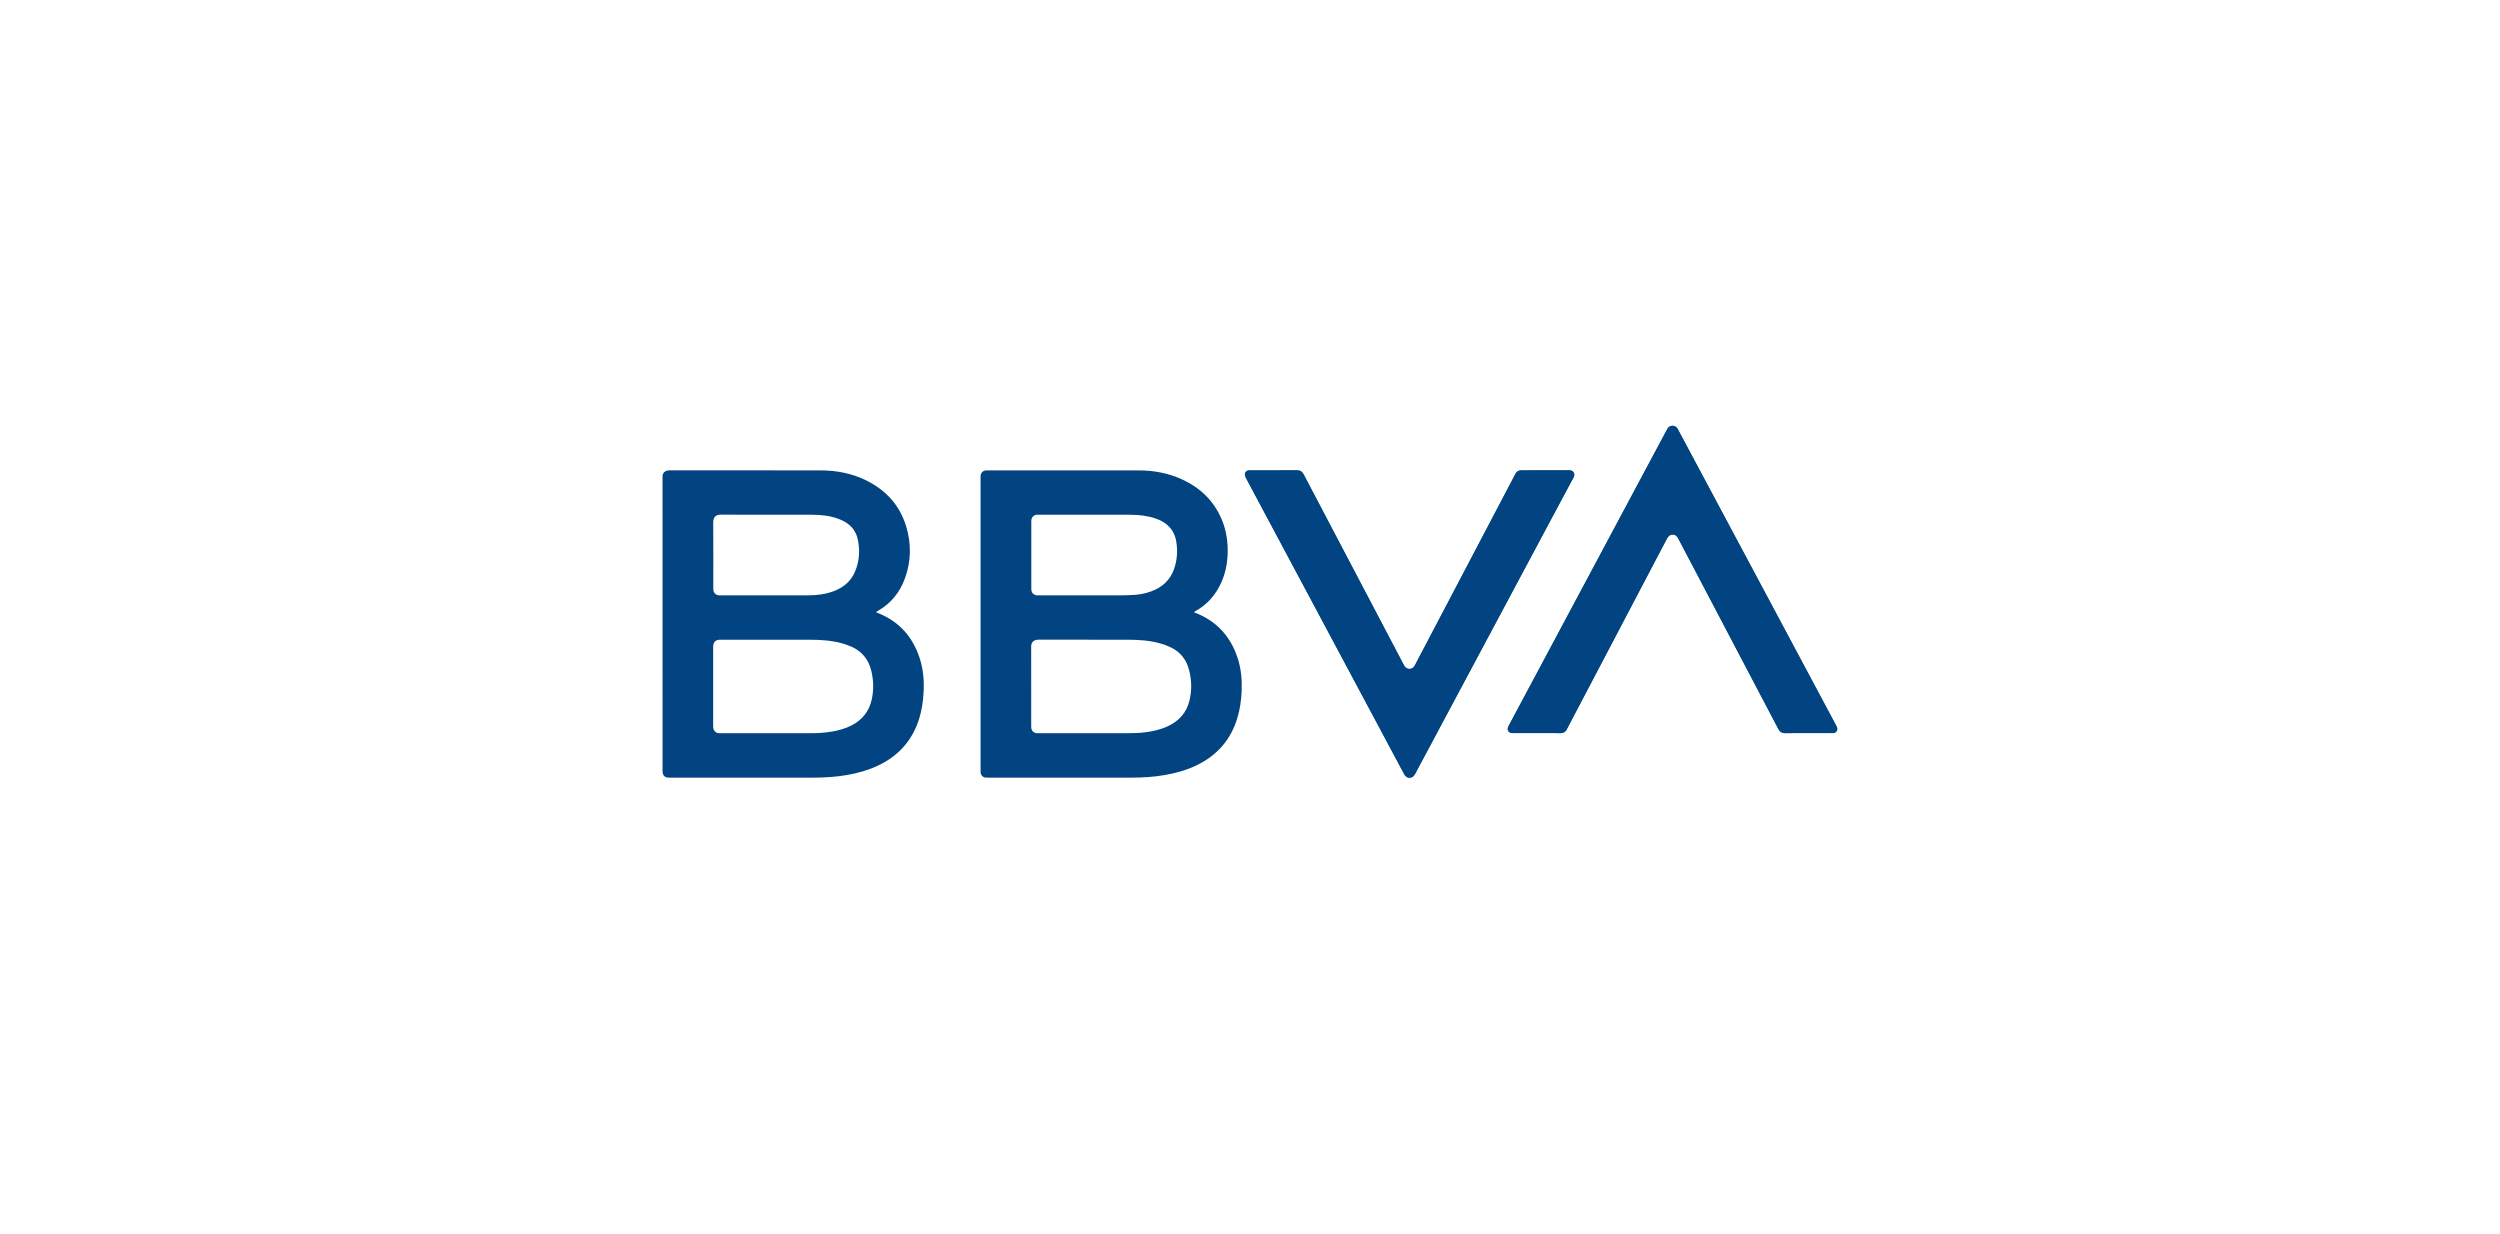 <?xml version="1.0" encoding="UTF-8"?> <svg xmlns="http://www.w3.org/2000/svg" width="160" height="79" viewBox="0 0 160 79" fill="none"><g clip-path="url(#clip0_3250_4843)"><path fill-rule="evenodd" clip-rule="evenodd" d="M81.521 30.104C81.031 30.104 80.542 30.104 80.052 30.104C80.004 30.104 79.957 30.102 79.91 30.107C79.769 30.123 79.666 30.232 79.674 30.374C79.678 30.444 79.705 30.518 79.738 30.581C80.085 31.237 80.435 31.891 80.785 32.545C83.714 38.028 86.644 43.511 89.573 48.993C89.677 49.188 89.777 49.385 89.887 49.577C89.991 49.759 90.198 49.82 90.377 49.733C90.473 49.687 90.525 49.604 90.573 49.515C91.101 48.525 91.629 47.537 92.158 46.548C94.695 41.799 97.233 37.05 99.77 32.301C100.083 31.716 100.394 31.13 100.709 30.547C100.842 30.301 100.661 30.1 100.459 30.101C99.422 30.108 98.384 30.105 97.347 30.104C97.189 30.104 97.075 30.173 97 30.31C96.967 30.37 96.936 30.43 96.904 30.491C94.799 34.498 92.694 38.505 90.589 42.512C90.562 42.563 90.537 42.617 90.502 42.662C90.349 42.862 90.055 42.86 89.904 42.659C89.872 42.617 89.849 42.569 89.824 42.523C89.483 41.875 89.143 41.228 88.802 40.58C87.012 37.175 85.221 33.77 83.433 30.363C83.339 30.184 83.211 30.099 83.007 30.102C82.511 30.109 82.016 30.104 81.521 30.104" fill="#0C5E82"></path><path fill-rule="evenodd" clip-rule="evenodd" d="M115.738 46.918C116.223 46.918 116.707 46.918 117.192 46.918C117.239 46.918 117.287 46.92 117.334 46.915C117.521 46.896 117.63 46.725 117.567 46.549C117.547 46.495 117.517 46.444 117.49 46.393C116.176 43.932 114.861 41.472 113.547 39.011C111.503 35.186 109.459 31.361 107.415 27.535C107.393 27.494 107.372 27.45 107.346 27.412C107.198 27.199 106.891 27.195 106.739 27.405C106.709 27.448 106.686 27.496 106.661 27.543C105.275 30.137 103.888 32.732 102.501 35.327C100.529 39.018 98.557 42.709 96.585 46.399C96.563 46.441 96.539 46.482 96.521 46.526C96.442 46.713 96.552 46.897 96.752 46.916C96.799 46.92 96.847 46.918 96.894 46.918C97.489 46.918 98.085 46.918 98.68 46.918C99.064 46.918 99.449 46.911 99.833 46.921C100.057 46.927 100.207 46.841 100.293 46.637C100.295 46.632 100.298 46.628 100.3 46.623C102.011 43.366 103.721 40.109 105.432 36.852C105.851 36.055 106.271 35.259 106.688 34.461C106.765 34.314 106.872 34.215 107.042 34.212C107.219 34.21 107.334 34.31 107.41 34.465C107.465 34.578 107.527 34.688 107.586 34.8C109.66 38.746 111.735 42.691 113.807 46.639C113.91 46.836 114.046 46.925 114.269 46.921C114.759 46.912 115.249 46.918 115.738 46.918" fill="#0C5E82"></path><path fill-rule="evenodd" clip-rule="evenodd" d="M49.176 32.943C49.176 32.942 49.176 32.942 49.176 32.941C48.171 32.941 47.165 32.95 46.16 32.937C45.8 32.932 45.644 33.101 45.646 33.447C45.657 34.832 45.651 36.217 45.651 37.601C45.651 37.654 45.649 37.707 45.655 37.759C45.674 37.943 45.809 38.078 45.993 38.099C46.029 38.104 46.066 38.103 46.103 38.103C47.977 38.103 49.852 38.105 51.726 38.102C52.27 38.101 52.807 38.035 53.323 37.848C53.96 37.617 54.453 37.218 54.721 36.584C55.006 35.909 55.051 35.205 54.892 34.495C54.781 34.004 54.49 33.63 54.048 33.384C53.916 33.31 53.776 33.246 53.633 33.195C53.112 33.007 52.568 32.949 52.019 32.945C51.071 32.938 50.124 32.943 49.176 32.943ZM49.223 46.925C50.108 46.925 50.992 46.924 51.877 46.926C52.33 46.927 52.781 46.899 53.228 46.824C53.677 46.749 54.111 46.629 54.516 46.417C55.19 46.064 55.623 45.523 55.789 44.778C55.934 44.129 55.91 43.48 55.739 42.84C55.559 42.17 55.146 41.686 54.515 41.397C54.306 41.301 54.085 41.224 53.863 41.164C53.202 40.988 52.525 40.944 51.845 40.943C49.949 40.939 48.054 40.942 46.158 40.942C46.122 40.942 46.085 40.941 46.048 40.942C45.812 40.95 45.665 41.088 45.646 41.322C45.642 41.364 45.643 41.406 45.643 41.448C45.643 43.112 45.643 44.775 45.643 46.439C45.644 46.502 45.645 46.566 45.658 46.627C45.69 46.79 45.82 46.906 45.985 46.922C46.038 46.928 46.09 46.925 46.143 46.925C47.17 46.925 48.196 46.925 49.223 46.925ZM56.06 39.18C56.105 39.2 56.132 39.213 56.16 39.224C57.502 39.747 58.382 40.709 58.84 42.063C59.09 42.801 59.153 43.564 59.108 44.339C59.075 44.898 58.995 45.449 58.83 45.985C58.4 47.378 57.511 48.371 56.2 48.994C55.568 49.294 54.901 49.48 54.214 49.6C53.486 49.727 52.751 49.77 52.013 49.77C48.99 49.769 45.967 49.77 42.944 49.77C42.881 49.77 42.817 49.772 42.754 49.767C42.554 49.754 42.426 49.629 42.407 49.427C42.402 49.38 42.403 49.332 42.403 49.285C42.402 43.055 42.402 36.825 42.402 30.594C42.402 30.589 42.403 30.584 42.402 30.579C42.377 30.261 42.555 30.1 42.876 30.1C46.088 30.107 49.301 30.103 52.513 30.105C53.532 30.105 54.514 30.291 55.432 30.744C56.698 31.367 57.586 32.332 57.997 33.694C58.329 34.794 58.314 35.898 57.927 36.984C57.599 37.905 57.021 38.627 56.16 39.11C56.13 39.127 56.104 39.149 56.06 39.18V39.18Z" fill="#014481"></path><path fill-rule="evenodd" clip-rule="evenodd" d="M69.527 32.943C69.527 32.943 69.527 32.942 69.527 32.941C68.522 32.941 67.516 32.941 66.511 32.941C66.463 32.941 66.416 32.94 66.368 32.943C66.161 32.955 66.017 33.098 66.005 33.306C66.002 33.353 66.004 33.401 66.004 33.448C66.004 34.833 66.004 36.217 66.004 37.602C66.004 37.649 66.002 37.697 66.006 37.744C66.019 37.936 66.153 38.078 66.345 38.099C66.402 38.106 66.46 38.103 66.518 38.103C68.24 38.103 69.961 38.105 71.683 38.102C71.988 38.101 72.293 38.091 72.597 38.073C72.972 38.05 73.337 37.973 73.69 37.843C74.39 37.584 74.895 37.123 75.143 36.408C75.344 35.829 75.379 35.233 75.276 34.632C75.197 34.175 74.976 33.793 74.598 33.512C74.411 33.373 74.205 33.27 73.985 33.193C73.462 33.01 72.919 32.949 72.37 32.945C71.423 32.938 70.475 32.943 69.527 32.943ZM69.578 46.925C70.409 46.925 71.241 46.924 72.073 46.926C72.505 46.927 72.936 46.916 73.365 46.857C73.846 46.791 74.316 46.682 74.758 46.472C75.464 46.137 75.942 45.603 76.127 44.836C76.294 44.142 76.269 43.446 76.066 42.762C75.887 42.161 75.511 41.713 74.947 41.439C74.712 41.326 74.463 41.233 74.21 41.165C73.561 40.988 72.893 40.945 72.224 40.943C70.308 40.939 68.391 40.945 66.475 40.938C66.212 40.937 65.971 41.063 65.996 41.42C65.997 41.43 65.996 41.441 65.996 41.451C65.996 43.11 65.996 44.768 65.997 46.426C65.997 46.489 65.996 46.553 66.007 46.615C66.036 46.786 66.168 46.907 66.34 46.923C66.392 46.927 66.445 46.925 66.498 46.925C67.524 46.926 68.551 46.926 69.578 46.925ZM76.411 39.18C76.452 39.198 76.474 39.208 76.496 39.217C77.879 39.755 78.772 40.75 79.221 42.154C79.432 42.813 79.493 43.492 79.467 44.181C79.444 44.793 79.363 45.397 79.181 45.985C78.76 47.348 77.899 48.333 76.622 48.96C75.97 49.28 75.278 49.476 74.565 49.6C73.847 49.725 73.124 49.77 72.396 49.77C69.357 49.769 66.318 49.77 63.28 49.77C63.211 49.77 63.142 49.772 63.075 49.764C62.907 49.746 62.785 49.625 62.762 49.458C62.755 49.406 62.756 49.353 62.756 49.3C62.756 43.06 62.756 36.819 62.756 30.578C62.756 30.531 62.755 30.483 62.76 30.436C62.779 30.248 62.913 30.119 63.101 30.106C63.143 30.103 63.185 30.105 63.228 30.105C66.44 30.104 69.653 30.104 72.865 30.105C73.835 30.105 74.772 30.276 75.656 30.683C76.826 31.222 77.698 32.062 78.198 33.263C78.479 33.939 78.588 34.646 78.571 35.377C78.557 36.021 78.439 36.642 78.182 37.234C77.831 38.041 77.286 38.679 76.511 39.11C76.481 39.127 76.455 39.149 76.411 39.18V39.18Z" fill="#014481"></path><path fill-rule="evenodd" clip-rule="evenodd" d="M81.521 30.104C82.016 30.104 82.511 30.109 83.007 30.102C83.211 30.099 83.339 30.184 83.433 30.363C85.221 33.77 87.012 37.175 88.802 40.58C89.143 41.228 89.483 41.875 89.824 42.523C89.849 42.569 89.872 42.617 89.904 42.659C90.055 42.86 90.349 42.862 90.502 42.662C90.537 42.617 90.562 42.563 90.589 42.512C92.694 38.505 94.799 34.498 96.904 30.491C96.936 30.43 96.967 30.37 97 30.31C97.075 30.173 97.189 30.104 97.347 30.104C98.384 30.105 99.422 30.108 100.459 30.101C100.661 30.1 100.842 30.301 100.709 30.547C100.394 31.13 100.083 31.716 99.77 32.301C97.233 37.05 94.695 41.799 92.158 46.548C91.629 47.537 91.101 48.525 90.573 49.515C90.525 49.604 90.473 49.687 90.377 49.733C90.197 49.82 89.991 49.759 89.887 49.577C89.777 49.385 89.677 49.188 89.573 48.993C86.644 43.511 83.714 38.028 80.785 32.545C80.435 31.891 80.085 31.237 79.738 30.581C79.705 30.518 79.678 30.444 79.674 30.374C79.665 30.232 79.769 30.123 79.91 30.107C79.957 30.102 80.004 30.104 80.052 30.104C80.542 30.104 81.031 30.104 81.521 30.104" fill="#014481"></path><path fill-rule="evenodd" clip-rule="evenodd" d="M115.738 46.918C115.249 46.918 114.759 46.912 114.269 46.921C114.046 46.925 113.91 46.836 113.807 46.639C111.735 42.691 109.66 38.746 107.586 34.8C107.527 34.688 107.465 34.578 107.41 34.465C107.334 34.31 107.219 34.21 107.042 34.212C106.872 34.215 106.765 34.314 106.688 34.461C106.271 35.259 105.851 36.055 105.432 36.852C103.721 40.109 102.011 43.366 100.3 46.623C100.298 46.628 100.295 46.632 100.293 46.637C100.207 46.841 100.057 46.927 99.833 46.921C99.449 46.911 99.064 46.918 98.68 46.918C98.085 46.918 97.489 46.918 96.894 46.918C96.847 46.918 96.799 46.92 96.752 46.916C96.552 46.897 96.442 46.713 96.521 46.526C96.539 46.482 96.563 46.441 96.585 46.399C98.557 42.709 100.529 39.018 102.501 35.327C103.888 32.732 105.275 30.137 106.661 27.543C106.686 27.496 106.709 27.448 106.739 27.405C106.891 27.195 107.198 27.199 107.346 27.412C107.372 27.45 107.393 27.494 107.415 27.535C109.459 31.361 111.503 35.186 113.547 39.011C114.861 41.472 116.176 43.932 117.49 46.393C117.517 46.444 117.547 46.495 117.567 46.549C117.63 46.725 117.521 46.896 117.334 46.915C117.287 46.92 117.239 46.918 117.192 46.918C116.707 46.918 116.223 46.918 115.738 46.918" fill="#014481"></path></g><defs><clipPath id="clip0_3250_4843"><rect width="160" height="78.528" fill="white"></rect></clipPath></defs></svg>